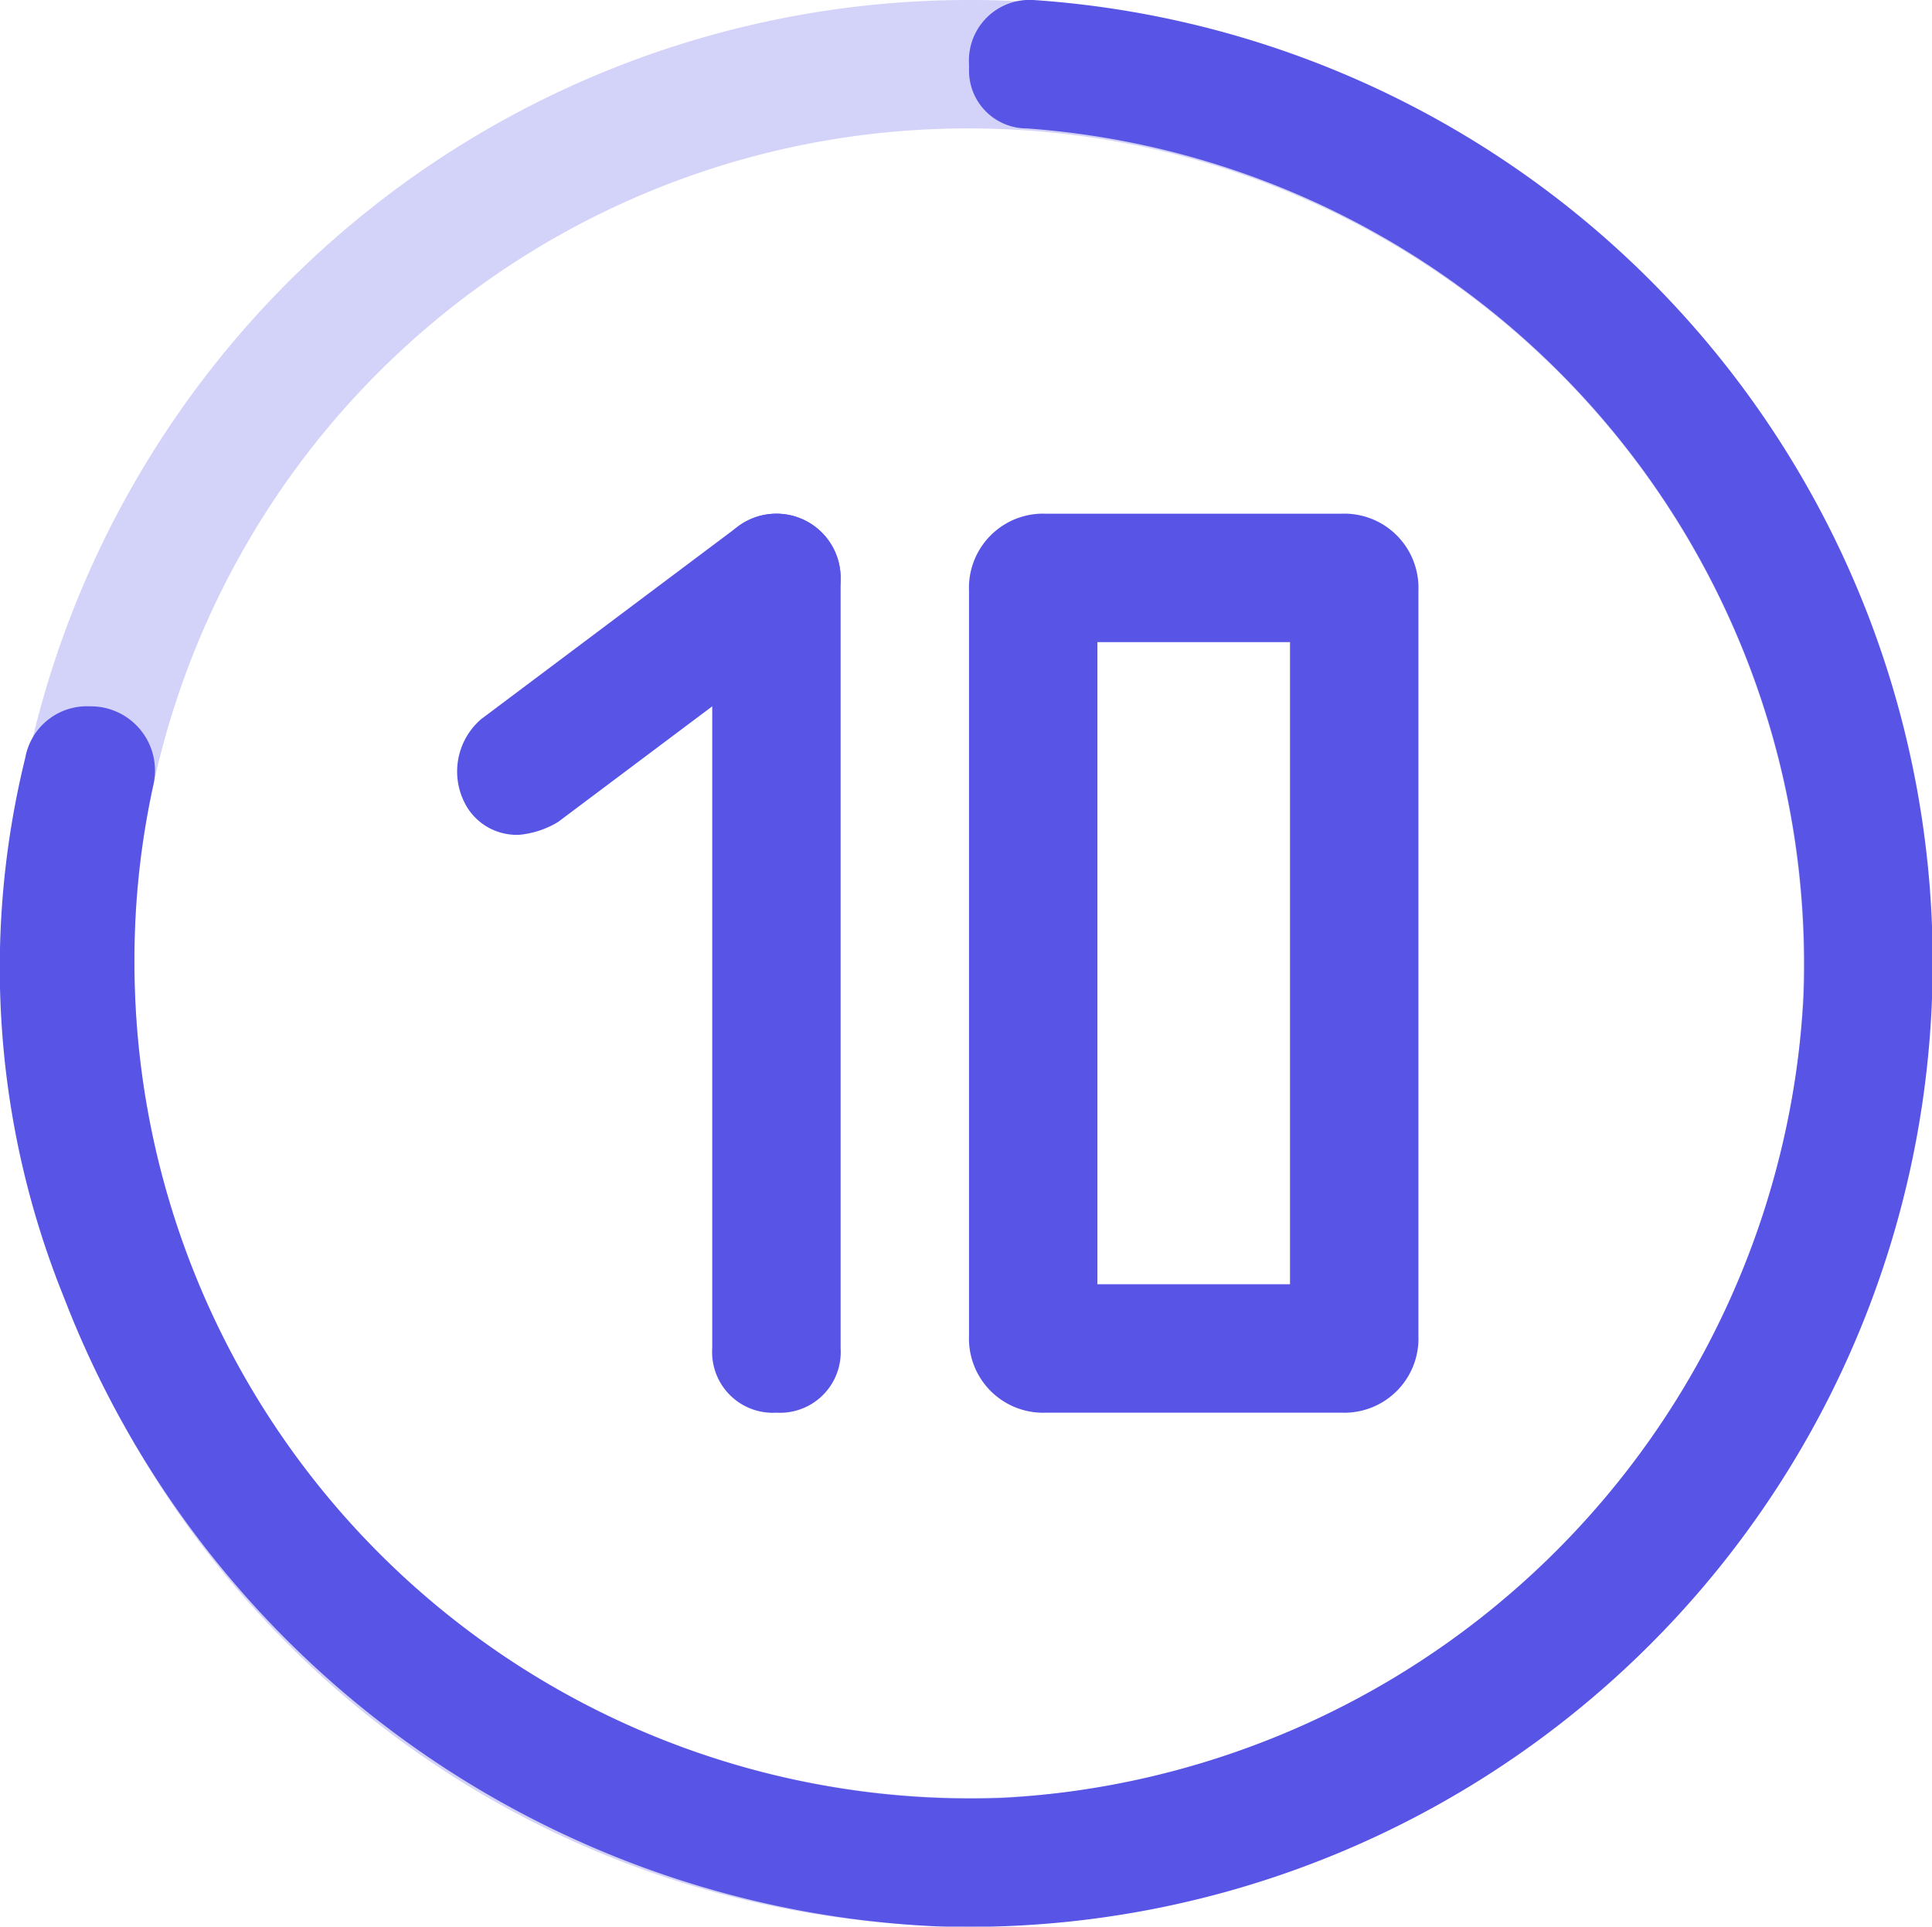 <svg xmlns="http://www.w3.org/2000/svg" width="30.094" height="30.004" viewBox="0 0 30.094 30.004">
  <g id="rsce_vee_circular_countdowns" transform="translate(-14.906 -15)">
    <path id="Path_1556" data-name="Path 1556" d="M30,17A13,13,0,1,1,17,30,12.974,12.974,0,0,1,30,17m0-2A15,15,0,1,0,45,30,14.98,14.98,0,0,0,30,15Z" fill="#5754e6" opacity="0.26"/>
    <path id="Path_1557" data-name="Path 1557" d="M30,16v.1a.9.9,0,0,0,.9.9A13.048,13.048,0,0,1,43,30.5,13.206,13.206,0,0,1,30.5,43,13.027,13.027,0,0,1,17,30a12.65,12.65,0,0,1,.3-2.8,1,1,0,0,0-1-1.2.974.974,0,0,0-1,.8,13.682,13.682,0,0,0,.6,8.4A15.311,15.311,0,0,0,29.5,45,15.021,15.021,0,0,0,31,15a.945.945,0,0,0-1,1Z" fill="#5754e6"/>
    <path id="Path_1558" data-name="Path 1558" d="M27,37a.945.945,0,0,1-1-1V24a1,1,0,0,1,2,0V36A.945.945,0,0,1,27,37Z" fill="#5754e6"/>
    <path id="Path_1559" data-name="Path 1559" d="M23,28a.909.909,0,0,1-.8-.4,1.075,1.075,0,0,1,.2-1.4l4-3a1,1,0,0,1,1.2,1.6l-4,3a1.421,1.421,0,0,1-.6.2Z" fill="#5754e6"/>
    <path id="Path_1560" data-name="Path 1560" d="M35,25V35H32V25Zm.8-2H31.2A1.155,1.155,0,0,0,30,24.2V35.8A1.155,1.155,0,0,0,31.2,37h4.6A1.155,1.155,0,0,0,37,35.8V24.2A1.155,1.155,0,0,0,35.8,23Z" fill="#5754e6"/>
  </g>
</svg>
